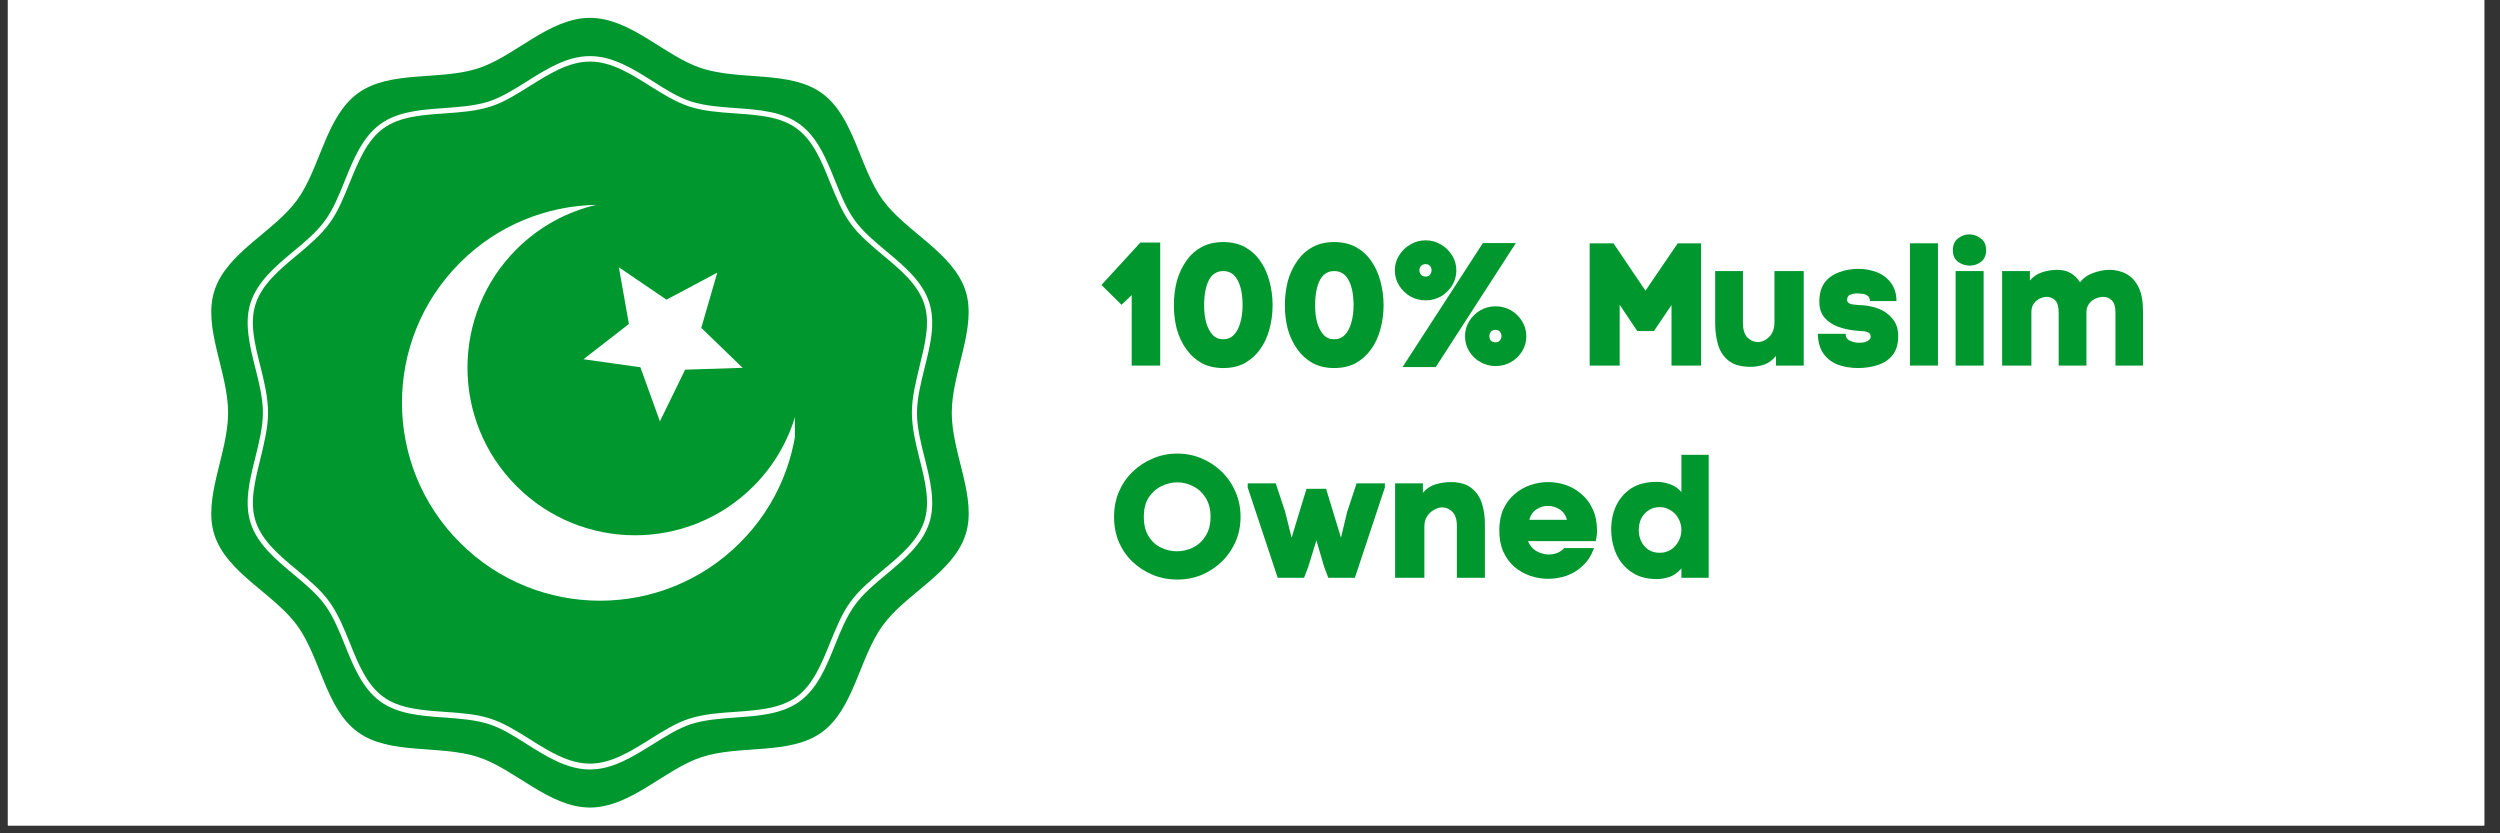 <svg version="1.0" preserveAspectRatio="xMidYMid meet" height="70" viewBox="0 0 157.5 52.5" zoomAndPan="magnify" width="210" xmlns:xlink="http://www.w3.org/1999/xlink" xmlns="http://www.w3.org/2000/svg"><rect x="0" y="0" width="157.5" height="52.5" fill="#333333" stroke="none"/><defs><g></g><clipPath id="e9daf4889c"><path clip-rule="nonzero" d="M 0.496 0 L 156.508 0 L 156.508 52.004 L 0.496 52.004 Z M 0.496 0"></path></clipPath><clipPath id="7d492bef43"><path clip-rule="nonzero" d="M 13 1.125 L 61.781 1.125 L 61.781 50.898 L 13 50.898 Z M 13 1.125"></path></clipPath><clipPath id="fd938d01b9"><path clip-rule="nonzero" d="M 25 12.906 L 50.078 12.906 L 50.078 38.906 L 25 38.906 Z M 25 12.906"></path></clipPath><clipPath id="ea2f05b15d"><path clip-rule="nonzero" d="M 0.219 0.906 L 25.078 0.906 L 25.078 26 L 0.219 26 Z M 0.219 0.906"></path></clipPath><clipPath id="d623a63935"><rect height="27" y="0" width="26" x="0"></rect></clipPath></defs><g clip-path="url(#e9daf4889c)"><path fill-rule="nonzero" fill-opacity="1" d="M 0.496 0 L 156.508 0 L 156.508 52.004 L 0.496 52.004 Z M 0.496 0" fill="#ffffff"></path><path fill-rule="nonzero" fill-opacity="1" d="M 0.496 0 L 156.508 0 L 156.508 52.004 L 0.496 52.004 Z M 0.496 0" fill="#ffffff"></path></g><g clip-path="url(#7d492bef43)"><path fill-rule="nonzero" fill-opacity="1" d="M 59.961 26.008 C 59.961 23.434 61.574 20.633 60.828 18.316 C 60.043 15.906 57.066 14.602 55.613 12.598 C 54.141 10.578 53.816 7.352 51.785 5.875 C 49.781 4.422 46.621 5.09 44.211 4.305 C 41.895 3.559 39.738 1.125 37.168 1.125 C 34.594 1.125 32.438 3.559 30.121 4.305 C 27.711 5.09 24.551 4.41 22.547 5.875 C 20.516 7.352 20.184 10.578 18.719 12.598 C 17.266 14.602 14.277 15.906 13.508 18.316 C 12.758 20.633 14.371 23.434 14.371 26.008 C 14.371 28.578 12.758 31.379 13.508 33.695 C 14.277 36.094 17.254 37.398 18.719 39.402 C 20.195 41.422 20.516 44.66 22.547 46.125 C 24.551 47.578 27.711 46.91 30.121 47.695 C 32.438 48.445 34.594 50.875 37.168 50.875 C 39.738 50.875 41.895 48.445 44.211 47.695 C 46.621 46.91 49.781 47.59 51.785 46.125 C 53.805 44.648 54.141 41.422 55.613 39.402 C 57.066 37.398 60.055 36.094 60.828 33.684 C 61.586 31.367 59.961 28.578 59.961 26.008 Z M 59.961 26.008" fill="#00982e"></path></g><path fill-rule="nonzero" fill-opacity="1" d="M 37.168 48.477 C 35.727 48.477 34.445 47.672 33.199 46.887 C 32.383 46.367 31.598 45.871 30.789 45.617 C 29.938 45.344 28.945 45.273 27.988 45.203 C 26.547 45.102 25.059 44.996 23.953 44.188 C 22.836 43.371 22.27 41.988 21.727 40.637 C 21.371 39.75 21 38.84 20.48 38.125 C 19.977 37.422 19.227 36.797 18.5 36.188 C 17.379 35.254 16.215 34.285 15.789 32.945 C 15.375 31.668 15.73 30.238 16.078 28.855 C 16.309 27.91 16.562 26.93 16.562 26.008 C 16.562 25.082 16.32 24.102 16.078 23.156 C 15.73 21.773 15.375 20.332 15.789 19.066 C 16.227 17.727 17.379 16.758 18.5 15.824 C 19.227 15.227 19.977 14.59 20.48 13.887 C 21 13.172 21.371 12.262 21.727 11.375 C 22.27 10.023 22.836 8.641 23.953 7.824 C 25.059 7.016 26.547 6.91 27.988 6.809 C 28.945 6.738 29.938 6.668 30.789 6.395 C 31.598 6.129 32.371 5.645 33.199 5.125 C 34.445 4.34 35.727 3.535 37.168 3.535 C 38.609 3.535 39.887 4.34 41.133 5.125 C 41.953 5.645 42.734 6.141 43.543 6.395 C 44.395 6.668 45.387 6.738 46.344 6.809 C 47.785 6.91 49.273 7.016 50.379 7.824 C 51.5 8.641 52.062 10.023 52.605 11.375 C 52.961 12.262 53.332 13.172 53.852 13.887 C 54.359 14.59 55.109 15.215 55.832 15.824 C 56.953 16.758 58.117 17.727 58.543 19.066 C 58.957 20.344 58.602 21.773 58.254 23.156 C 58.023 24.102 57.77 25.082 57.77 26.008 C 57.77 26.93 58.012 27.91 58.254 28.855 C 58.602 30.238 58.957 31.68 58.543 32.945 C 58.105 34.285 56.953 35.254 55.832 36.188 C 55.109 36.785 54.359 37.422 53.852 38.125 C 53.332 38.84 52.961 39.75 52.605 40.637 C 52.062 41.988 51.5 43.371 50.379 44.188 C 49.273 44.996 47.785 45.102 46.344 45.203 C 45.387 45.273 44.395 45.344 43.543 45.617 C 42.734 45.883 41.965 46.367 41.133 46.887 C 39.887 47.66 38.609 48.477 37.168 48.477 Z M 37.168 3.879 C 35.828 3.879 34.582 4.664 33.383 5.414 C 32.578 5.922 31.746 6.449 30.895 6.715 C 29.996 7.004 28.992 7.074 28.012 7.145 C 26.559 7.246 25.188 7.34 24.148 8.09 C 23.109 8.848 22.57 10.188 22.039 11.488 C 21.672 12.391 21.301 13.336 20.746 14.082 C 20.207 14.82 19.445 15.457 18.707 16.078 C 17.621 16.977 16.504 17.91 16.102 19.156 C 15.719 20.332 16.043 21.66 16.402 23.066 C 16.645 24.035 16.887 25.039 16.887 25.996 C 16.887 26.953 16.633 27.953 16.402 28.922 C 16.055 30.328 15.719 31.645 16.102 32.832 C 16.504 34.078 17.621 35.012 18.707 35.91 C 19.445 36.531 20.219 37.168 20.746 37.906 C 21.289 38.656 21.672 39.59 22.039 40.5 C 22.559 41.801 23.102 43.141 24.148 43.902 C 25.176 44.648 26.547 44.742 28.012 44.848 C 28.992 44.914 30.008 44.984 30.895 45.273 C 31.746 45.551 32.578 46.07 33.383 46.574 C 34.582 47.336 35.828 48.109 37.168 48.109 C 38.504 48.109 39.75 47.324 40.949 46.574 C 41.754 46.07 42.586 45.539 43.438 45.273 C 44.34 44.984 45.34 44.914 46.32 44.848 C 47.773 44.742 49.145 44.648 50.184 43.902 C 51.223 43.141 51.766 41.801 52.293 40.5 C 52.664 39.602 53.031 38.656 53.586 37.906 C 54.129 37.168 54.887 36.531 55.625 35.91 C 56.711 35.012 57.828 34.078 58.23 32.832 C 58.613 31.656 58.289 30.328 57.934 28.922 C 57.691 27.953 57.449 26.953 57.449 25.996 C 57.449 25.027 57.703 24.035 57.934 23.066 C 58.277 21.66 58.613 20.344 58.23 19.156 C 57.828 17.91 56.711 16.977 55.625 16.078 C 54.887 15.457 54.117 14.82 53.586 14.082 C 53.043 13.336 52.664 12.398 52.293 11.488 C 51.773 10.188 51.234 8.848 50.184 8.09 C 49.156 7.34 47.785 7.246 46.32 7.145 C 45.34 7.074 44.328 7.004 43.438 6.715 C 42.586 6.438 41.754 5.922 40.949 5.414 C 39.738 4.652 38.504 3.879 37.168 3.879 Z M 37.168 3.879" fill="#ffffff"></path><g fill-opacity="1" fill="#00982e"><g transform="translate(69.624, 23.031)"><g><path d="M 2.219 -7.75 L 3.469 -7.75 L 3.469 0 L 1.672 0 L 1.672 -4.438 L 1.031 -3.828 L -0.234 -5.078 Z M 2.219 -7.75"></path></g></g></g><g fill-opacity="1" fill="#00982e"><g transform="translate(73.955, 23.031)"><g><path d="M 3.109 0.156 C 2.586 0.156 2.133 0.051 1.75 -0.156 C 1.363 -0.375 1.039 -0.664 0.781 -1.031 C 0.52 -1.395 0.32 -1.812 0.188 -2.281 C 0.062 -2.758 0 -3.266 0 -3.797 C 0 -4.336 0.062 -4.848 0.188 -5.328 C 0.32 -5.805 0.52 -6.227 0.781 -6.594 C 1.039 -6.969 1.363 -7.258 1.75 -7.469 C 2.133 -7.676 2.586 -7.781 3.109 -7.781 C 3.629 -7.781 4.082 -7.676 4.469 -7.469 C 4.852 -7.258 5.176 -6.969 5.438 -6.594 C 5.695 -6.227 5.891 -5.805 6.016 -5.328 C 6.148 -4.848 6.219 -4.336 6.219 -3.797 C 6.219 -3.266 6.148 -2.758 6.016 -2.281 C 5.891 -1.812 5.695 -1.395 5.438 -1.031 C 5.176 -0.664 4.852 -0.375 4.469 -0.156 C 4.082 0.051 3.629 0.156 3.109 0.156 Z M 3.109 -5.953 C 2.703 -5.953 2.398 -5.758 2.203 -5.375 C 2.004 -4.988 1.906 -4.461 1.906 -3.797 C 1.906 -3.398 1.945 -3.039 2.031 -2.719 C 2.125 -2.395 2.258 -2.133 2.438 -1.938 C 2.613 -1.75 2.836 -1.656 3.109 -1.656 C 3.379 -1.656 3.602 -1.75 3.781 -1.938 C 3.969 -2.133 4.102 -2.395 4.188 -2.719 C 4.281 -3.039 4.328 -3.398 4.328 -3.797 C 4.328 -4.461 4.223 -4.988 4.016 -5.375 C 3.816 -5.758 3.516 -5.953 3.109 -5.953 Z M 3.109 -5.953"></path></g></g></g><g fill-opacity="1" fill="#00982e"><g transform="translate(80.947, 23.031)"><g><path d="M 3.109 0.156 C 2.586 0.156 2.133 0.051 1.75 -0.156 C 1.363 -0.375 1.039 -0.664 0.781 -1.031 C 0.52 -1.395 0.32 -1.812 0.188 -2.281 C 0.062 -2.758 0 -3.266 0 -3.797 C 0 -4.336 0.062 -4.848 0.188 -5.328 C 0.32 -5.805 0.52 -6.227 0.781 -6.594 C 1.039 -6.969 1.363 -7.258 1.75 -7.469 C 2.133 -7.676 2.586 -7.781 3.109 -7.781 C 3.629 -7.781 4.082 -7.676 4.469 -7.469 C 4.852 -7.258 5.176 -6.969 5.438 -6.594 C 5.695 -6.227 5.891 -5.805 6.016 -5.328 C 6.148 -4.848 6.219 -4.336 6.219 -3.797 C 6.219 -3.266 6.148 -2.758 6.016 -2.281 C 5.891 -1.812 5.695 -1.395 5.438 -1.031 C 5.176 -0.664 4.852 -0.375 4.469 -0.156 C 4.082 0.051 3.629 0.156 3.109 0.156 Z M 3.109 -5.953 C 2.703 -5.953 2.398 -5.758 2.203 -5.375 C 2.004 -4.988 1.906 -4.461 1.906 -3.797 C 1.906 -3.398 1.945 -3.039 2.031 -2.719 C 2.125 -2.395 2.258 -2.133 2.438 -1.938 C 2.613 -1.75 2.836 -1.656 3.109 -1.656 C 3.379 -1.656 3.602 -1.75 3.781 -1.938 C 3.969 -2.133 4.102 -2.395 4.188 -2.719 C 4.281 -3.039 4.328 -3.398 4.328 -3.797 C 4.328 -4.461 4.223 -4.988 4.016 -5.375 C 3.816 -5.758 3.516 -5.953 3.109 -5.953 Z M 3.109 -5.953"></path></g></g></g><g fill-opacity="1" fill="#00982e"><g transform="translate(87.938, 23.031)"><g><path d="M 3.812 -6 C 3.812 -5.656 3.723 -5.336 3.547 -5.047 C 3.367 -4.766 3.133 -4.535 2.844 -4.359 C 2.551 -4.191 2.227 -4.109 1.875 -4.109 C 1.531 -4.109 1.207 -4.191 0.906 -4.359 C 0.613 -4.535 0.379 -4.766 0.203 -5.047 C 0.023 -5.336 -0.062 -5.656 -0.062 -6 C -0.062 -6.344 0.023 -6.656 0.203 -6.938 C 0.379 -7.227 0.613 -7.457 0.906 -7.625 C 1.207 -7.801 1.531 -7.891 1.875 -7.891 C 2.227 -7.891 2.551 -7.801 2.844 -7.625 C 3.133 -7.457 3.367 -7.227 3.547 -6.938 C 3.723 -6.656 3.812 -6.344 3.812 -6 Z M 7.562 -7.719 L 2.516 0.094 L 0.422 0.094 L 5.484 -7.719 Z M 1.875 -5.609 C 2 -5.609 2.094 -5.648 2.156 -5.734 C 2.219 -5.816 2.25 -5.906 2.25 -6 C 2.25 -6.102 2.219 -6.191 2.156 -6.266 C 2.094 -6.348 2 -6.391 1.875 -6.391 C 1.75 -6.391 1.648 -6.348 1.578 -6.266 C 1.516 -6.191 1.484 -6.102 1.484 -6 C 1.484 -5.906 1.516 -5.816 1.578 -5.734 C 1.648 -5.648 1.75 -5.609 1.875 -5.609 Z M 8.219 -1.844 C 8.219 -1.5 8.129 -1.18 7.953 -0.891 C 7.773 -0.609 7.539 -0.383 7.25 -0.219 C 6.957 -0.051 6.633 0.031 6.281 0.031 C 5.938 0.031 5.617 -0.051 5.328 -0.219 C 5.035 -0.383 4.801 -0.609 4.625 -0.891 C 4.445 -1.18 4.359 -1.5 4.359 -1.844 C 4.359 -2.195 4.445 -2.516 4.625 -2.797 C 4.801 -3.086 5.035 -3.316 5.328 -3.484 C 5.617 -3.648 5.938 -3.734 6.281 -3.734 C 6.633 -3.734 6.957 -3.648 7.25 -3.484 C 7.539 -3.316 7.773 -3.086 7.953 -2.797 C 8.129 -2.516 8.219 -2.195 8.219 -1.844 Z M 6.281 -1.469 C 6.406 -1.469 6.5 -1.508 6.562 -1.594 C 6.625 -1.676 6.656 -1.766 6.656 -1.859 C 6.656 -1.953 6.625 -2.039 6.562 -2.125 C 6.5 -2.207 6.406 -2.25 6.281 -2.25 C 6.156 -2.25 6.055 -2.207 5.984 -2.125 C 5.922 -2.039 5.891 -1.945 5.891 -1.844 C 5.891 -1.75 5.922 -1.66 5.984 -1.578 C 6.055 -1.504 6.156 -1.469 6.281 -1.469 Z M 6.281 -1.469"></path></g></g></g><g fill-opacity="1" fill="#00982e"><g transform="translate(96.843, 23.031)"><g></g></g></g><g fill-opacity="1" fill="#00982e"><g transform="translate(99.602, 23.031)"><g><path d="M 4.062 -4.719 L 6.094 -7.703 L 7.562 -7.703 L 7.562 0 L 5.703 0 L 5.703 -3.812 L 4.594 -2.172 L 3.547 -2.172 L 2.438 -3.828 L 2.438 0 L 0.547 0 L 0.547 -7.703 L 2.047 -7.703 Z M 4.062 -4.719"></path></g></g></g><g fill-opacity="1" fill="#00982e"><g transform="translate(107.759, 23.031)"><g><path d="M 4.125 -0.609 C 3.914 -0.348 3.672 -0.164 3.391 -0.062 C 3.109 0.031 2.816 0.078 2.516 0.078 C 1.93 0.078 1.477 -0.047 1.156 -0.297 C 0.832 -0.547 0.609 -0.879 0.484 -1.297 C 0.359 -1.711 0.297 -2.172 0.297 -2.672 L 0.297 -5.953 L 2.047 -5.953 L 2.047 -2.688 C 2.047 -2.27 2.141 -1.961 2.328 -1.766 C 2.523 -1.578 2.742 -1.484 2.984 -1.484 C 3.234 -1.484 3.469 -1.586 3.688 -1.797 C 3.914 -2.016 4.031 -2.32 4.031 -2.719 L 4.031 -5.953 L 5.875 -5.953 L 5.875 0 L 4.125 0 Z M 4.125 -0.609"></path></g></g></g><g fill-opacity="1" fill="#00982e"><g transform="translate(114.399, 23.031)"><g><path d="M 0.219 -4.031 C 0.219 -4.52 0.328 -4.914 0.547 -5.219 C 0.773 -5.52 1.078 -5.738 1.453 -5.875 C 1.828 -6.02 2.234 -6.094 2.672 -6.094 C 3.098 -6.094 3.492 -6.02 3.859 -5.875 C 4.223 -5.727 4.516 -5.504 4.734 -5.203 C 4.961 -4.898 5.078 -4.52 5.078 -4.062 L 3.406 -4.062 C 3.406 -4.219 3.359 -4.328 3.266 -4.391 C 3.18 -4.461 3.078 -4.504 2.953 -4.516 C 2.828 -4.535 2.703 -4.547 2.578 -4.547 C 2.453 -4.547 2.316 -4.52 2.172 -4.469 C 2.035 -4.414 1.969 -4.305 1.969 -4.141 C 1.969 -4.047 2.008 -3.973 2.094 -3.922 C 2.176 -3.879 2.273 -3.852 2.391 -3.844 C 2.504 -3.832 2.602 -3.82 2.688 -3.812 C 3.102 -3.812 3.5 -3.742 3.875 -3.609 C 4.258 -3.473 4.57 -3.258 4.812 -2.969 C 5.062 -2.688 5.188 -2.312 5.188 -1.844 C 5.188 -1.344 5.066 -0.945 4.828 -0.656 C 4.598 -0.363 4.285 -0.156 3.891 -0.031 C 3.504 0.094 3.094 0.156 2.656 0.156 C 2.188 0.156 1.758 0.082 1.375 -0.062 C 1 -0.207 0.695 -0.441 0.469 -0.766 C 0.25 -1.086 0.133 -1.5 0.125 -2 L 1.875 -2 C 1.875 -1.789 1.969 -1.645 2.156 -1.562 C 2.344 -1.477 2.535 -1.438 2.734 -1.438 C 2.953 -1.438 3.125 -1.473 3.25 -1.547 C 3.383 -1.617 3.453 -1.703 3.453 -1.797 C 3.453 -1.953 3.395 -2.051 3.281 -2.094 C 3.164 -2.145 3.031 -2.172 2.875 -2.172 C 2.727 -2.18 2.609 -2.191 2.516 -2.203 C 2.141 -2.234 1.773 -2.312 1.422 -2.438 C 1.078 -2.562 0.789 -2.75 0.562 -3 C 0.332 -3.258 0.219 -3.602 0.219 -4.031 Z M 0.219 -4.031"></path></g></g></g><g fill-opacity="1" fill="#00982e"><g transform="translate(120.06, 23.031)"><g><path d="M 2.031 -7.703 L 2.031 0 L 0.266 0 L 0.266 -7.703 Z M 2.031 -7.703"></path></g></g></g><g fill-opacity="1" fill="#00982e"><g transform="translate(122.797, 23.031)"><g><path d="M 0.234 -7.266 C 0.234 -7.598 0.344 -7.848 0.562 -8.016 C 0.781 -8.18 1.016 -8.266 1.266 -8.266 C 1.523 -8.266 1.766 -8.18 1.984 -8.016 C 2.211 -7.859 2.328 -7.609 2.328 -7.266 C 2.328 -6.941 2.219 -6.695 2 -6.531 C 1.789 -6.375 1.555 -6.297 1.297 -6.297 C 1.035 -6.297 0.789 -6.375 0.562 -6.531 C 0.344 -6.695 0.234 -6.941 0.234 -7.266 Z M 0.406 -5.953 L 0.406 0 L 2.172 0 L 2.172 -5.953 Z M 0.406 -5.953"></path></g></g></g><g fill-opacity="1" fill="#00982e"><g transform="translate(125.743, 23.031)"><g><path d="M 2.141 -5.359 C 2.348 -5.609 2.602 -5.781 2.906 -5.875 C 3.219 -5.977 3.531 -6.031 3.844 -6.031 C 4.207 -6.031 4.504 -5.957 4.734 -5.812 C 4.973 -5.664 5.16 -5.477 5.297 -5.25 C 5.492 -5.508 5.766 -5.703 6.109 -5.828 C 6.461 -5.961 6.812 -6.031 7.156 -6.031 C 7.551 -6.031 7.91 -5.941 8.234 -5.766 C 8.555 -5.586 8.812 -5.301 9 -4.906 C 9.188 -4.52 9.273 -4.004 9.266 -3.359 L 9.266 0 L 7.531 0 L 7.531 -3.344 C 7.531 -3.707 7.453 -3.961 7.297 -4.109 C 7.148 -4.254 6.973 -4.328 6.766 -4.328 C 6.629 -4.328 6.477 -4.297 6.312 -4.234 C 6.145 -4.172 6.004 -4.066 5.891 -3.922 C 5.773 -3.785 5.711 -3.609 5.703 -3.391 L 5.703 0 L 3.953 0 L 3.953 -3.344 C 3.953 -3.707 3.879 -3.961 3.734 -4.109 C 3.586 -4.254 3.41 -4.328 3.203 -4.328 C 3.055 -4.328 2.91 -4.289 2.766 -4.219 C 2.617 -4.156 2.492 -4.051 2.391 -3.906 C 2.285 -3.77 2.234 -3.586 2.234 -3.359 L 2.234 0 L 0.391 0 L 0.391 -5.953 L 2.141 -5.953 Z M 2.141 -5.359"></path></g></g></g><g fill-opacity="1" fill="#00982e"><g transform="translate(69.624, 36.403)"><g><path d="M 0.562 -3.844 C 0.562 -4.406 0.66 -4.926 0.859 -5.406 C 1.066 -5.895 1.352 -6.316 1.719 -6.672 C 2.094 -7.035 2.52 -7.316 3 -7.516 C 3.477 -7.723 3.992 -7.828 4.547 -7.828 C 5.098 -7.828 5.613 -7.723 6.094 -7.516 C 6.57 -7.316 6.992 -7.035 7.359 -6.672 C 7.723 -6.316 8.008 -5.895 8.219 -5.406 C 8.426 -4.926 8.531 -4.406 8.531 -3.844 C 8.531 -3.281 8.426 -2.758 8.219 -2.281 C 8.008 -1.801 7.723 -1.383 7.359 -1.031 C 6.992 -0.676 6.57 -0.395 6.094 -0.188 C 5.613 0.008 5.098 0.109 4.547 0.109 C 3.992 0.109 3.477 0.008 3 -0.188 C 2.52 -0.383 2.094 -0.66 1.719 -1.016 C 1.352 -1.367 1.066 -1.785 0.859 -2.266 C 0.66 -2.742 0.562 -3.27 0.562 -3.844 Z M 2.438 -3.844 C 2.438 -3.352 2.535 -2.945 2.734 -2.625 C 2.93 -2.301 3.191 -2.062 3.516 -1.906 C 3.836 -1.75 4.172 -1.672 4.516 -1.672 C 4.867 -1.672 5.207 -1.75 5.531 -1.906 C 5.863 -2.07 6.129 -2.316 6.328 -2.641 C 6.535 -2.961 6.641 -3.363 6.641 -3.844 C 6.641 -4.32 6.535 -4.723 6.328 -5.047 C 6.129 -5.367 5.867 -5.609 5.547 -5.766 C 5.234 -5.93 4.898 -6.016 4.547 -6.016 C 4.191 -6.016 3.852 -5.93 3.531 -5.766 C 3.207 -5.609 2.941 -5.367 2.734 -5.047 C 2.535 -4.734 2.438 -4.332 2.438 -3.844 Z M 2.438 -3.844"></path></g></g></g><g fill-opacity="1" fill="#00982e"><g transform="translate(78.715, 36.403)"><g><path d="M -0.109 -5.953 L 1.656 -5.953 L 2.25 -4.156 L 2.656 -2.531 L 3.594 -5.609 L 4.828 -5.609 L 5.766 -2.531 L 6.156 -4.156 L 6.75 -5.953 L 8.531 -5.953 L 8.531 -5.688 L 6.641 0 L 4.969 0 L 4.703 -0.703 L 4.219 -2.359 L 3.703 -0.688 L 3.438 0 L 1.781 0 L -0.109 -5.688 Z M -0.109 -5.953"></path></g></g></g><g fill-opacity="1" fill="#00982e"><g transform="translate(87.642, 36.403)"><g><path d="M 2 -5.359 C 2.219 -5.617 2.484 -5.797 2.797 -5.891 C 3.117 -5.984 3.441 -6.031 3.766 -6.031 C 4.328 -6.031 4.766 -5.898 5.078 -5.641 C 5.391 -5.391 5.609 -5.055 5.734 -4.641 C 5.859 -4.234 5.914 -3.781 5.906 -3.281 L 5.906 0 L 4.141 0 L 4.141 -3.266 C 4.141 -3.672 4.047 -3.969 3.859 -4.156 C 3.672 -4.344 3.457 -4.438 3.219 -4.438 C 3.051 -4.438 2.879 -4.383 2.703 -4.281 C 2.523 -4.188 2.379 -4.051 2.266 -3.875 C 2.148 -3.707 2.094 -3.492 2.094 -3.234 L 2.094 0 L 0.25 0 L 0.25 -5.953 L 2 -5.953 Z M 2 -5.359"></path></g></g></g><g fill-opacity="1" fill="#00982e"><g transform="translate(94.314, 36.403)"><g><path d="M 6.297 -2.984 C 6.297 -2.754 6.27 -2.531 6.219 -2.312 L 1.953 -2.312 C 2.055 -2.039 2.227 -1.832 2.469 -1.688 C 2.719 -1.551 2.973 -1.477 3.234 -1.469 C 3.422 -1.469 3.602 -1.5 3.781 -1.562 C 3.957 -1.633 4.109 -1.738 4.234 -1.875 L 6.109 -1.875 C 5.961 -1.445 5.738 -1.086 5.438 -0.797 C 5.145 -0.504 4.801 -0.285 4.406 -0.141 C 4.02 -0.004 3.625 0.062 3.219 0.062 C 2.832 0.062 2.457 0 2.094 -0.125 C 1.727 -0.25 1.395 -0.438 1.094 -0.688 C 0.801 -0.945 0.566 -1.27 0.391 -1.656 C 0.223 -2.039 0.141 -2.484 0.141 -2.984 C 0.141 -3.492 0.223 -3.938 0.391 -4.312 C 0.566 -4.695 0.801 -5.016 1.094 -5.266 C 1.395 -5.523 1.727 -5.719 2.094 -5.844 C 2.457 -5.969 2.832 -6.031 3.219 -6.031 C 3.602 -6.031 3.977 -5.969 4.344 -5.844 C 4.707 -5.719 5.035 -5.523 5.328 -5.266 C 5.629 -5.016 5.863 -4.695 6.031 -4.312 C 6.207 -3.938 6.297 -3.492 6.297 -2.984 Z M 4.406 -3.656 C 4.32 -3.957 4.164 -4.176 3.938 -4.312 C 3.719 -4.457 3.469 -4.531 3.188 -4.531 C 2.938 -4.531 2.703 -4.457 2.484 -4.312 C 2.266 -4.176 2.113 -3.957 2.031 -3.656 Z M 4.406 -3.656"></path></g></g></g><g fill-opacity="1" fill="#00982e"><g transform="translate(101.35, 36.403)"><g><path d="M 3.031 -6.047 C 3.32 -6.047 3.602 -5.992 3.875 -5.891 C 4.145 -5.797 4.379 -5.633 4.578 -5.406 L 4.578 -7.75 L 6.297 -7.75 L 6.297 0 L 4.578 0 L 4.578 -0.594 C 4.367 -0.344 4.125 -0.164 3.844 -0.062 C 3.57 0.031 3.297 0.078 3.016 0.078 C 2.391 0.078 1.863 -0.066 1.438 -0.359 C 1.008 -0.648 0.688 -1.035 0.469 -1.516 C 0.258 -2.004 0.156 -2.52 0.156 -3.062 C 0.156 -3.602 0.258 -4.098 0.469 -4.547 C 0.688 -5.004 1.004 -5.367 1.422 -5.641 C 1.848 -5.91 2.383 -6.047 3.031 -6.047 Z M 3.219 -1.578 C 3.469 -1.578 3.695 -1.641 3.906 -1.766 C 4.113 -1.898 4.273 -2.078 4.391 -2.297 C 4.516 -2.516 4.578 -2.754 4.578 -3.016 C 4.578 -3.273 4.516 -3.516 4.391 -3.734 C 4.273 -3.953 4.113 -4.125 3.906 -4.25 C 3.695 -4.383 3.469 -4.453 3.219 -4.453 C 2.926 -4.453 2.68 -4.379 2.484 -4.234 C 2.285 -4.098 2.133 -3.922 2.031 -3.703 C 1.938 -3.484 1.891 -3.254 1.891 -3.016 C 1.891 -2.773 1.938 -2.547 2.031 -2.328 C 2.133 -2.109 2.285 -1.926 2.484 -1.781 C 2.68 -1.645 2.926 -1.578 3.219 -1.578 Z M 3.219 -1.578"></path></g></g></g><g clip-path="url(#fd938d01b9)"><g transform="matrix(1, 0, 0, 1, 25, 12)"><g clip-path="url(#d623a63935)"><g clip-path="url(#ea2f05b15d)"><path fill-rule="nonzero" fill-opacity="1" d="M 3.98 4.551 C 6.355 2.172 9.453 0.965 12.566 0.906 C 10.727 1.34 8.977 2.266 7.543 3.699 C 3.418 7.82 3.422 14.508 7.543 18.629 C 11.664 22.754 18.348 22.754 22.473 18.629 C 23.906 17.195 24.828 15.445 25.266 13.605 C 25.207 16.719 24 19.816 21.621 22.191 C 16.75 27.062 8.852 27.062 3.98 22.191 C -0.895 17.32 -0.895 9.422 3.98 4.551 Z M 3.98 4.551" fill="#ffffff"></path></g><path fill-rule="nonzero" fill-opacity="1" d="M 13.988 4.84 L 14.621 8.41 L 11.758 10.633 L 15.344 11.137 L 16.574 14.543 L 18.164 11.289 L 21.785 11.172 L 19.18 8.656 L 20.188 5.176 L 16.988 6.879 Z M 13.988 4.84" fill="#ffffff"></path></g></g></g></svg>